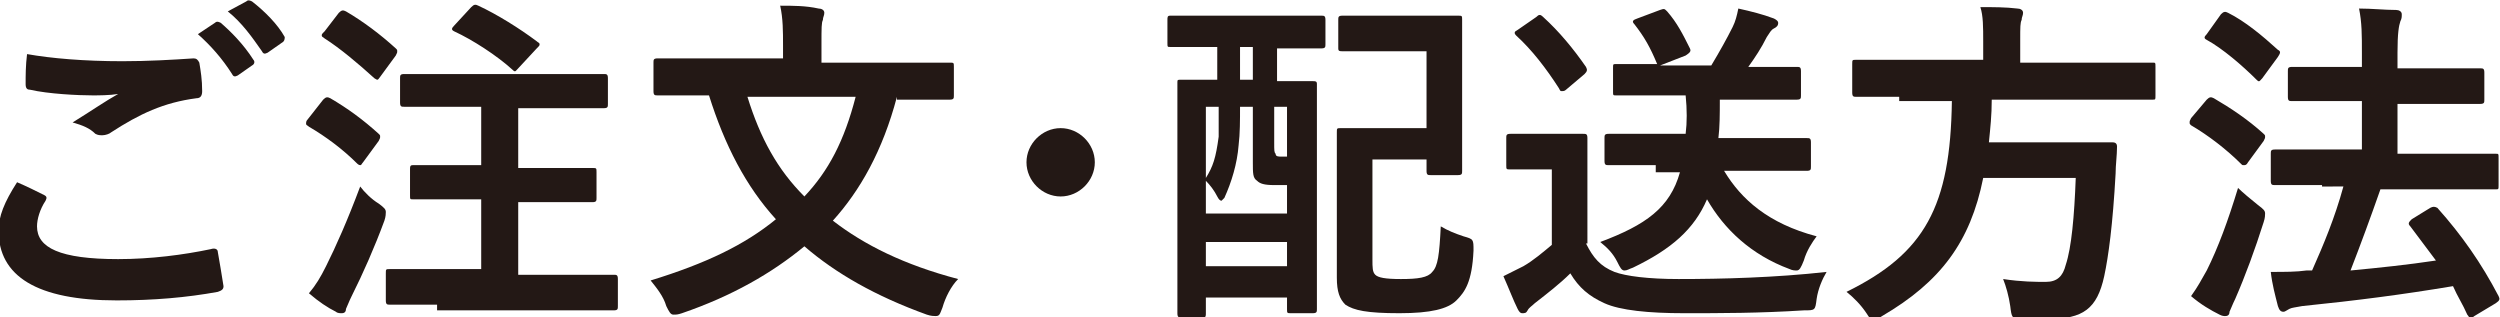 <?xml version="1.0" encoding="utf-8"?>
<!-- Generator: Adobe Illustrator 27.6.1, SVG Export Plug-In . SVG Version: 6.00 Build 0)  -->
<svg version="1.1" id="レイヤー_1" xmlns="http://www.w3.org/2000/svg" xmlns:xlink="http://www.w3.org/1999/xlink" x="0px"
	 y="0px" viewBox="0 0 175.6 22.3" style="enable-background:new 0 0 175.6 22.3;" xml:space="preserve">
<style type="text/css">
	.st0{fill:#231815;}
</style>
<g>
	<path class="st0" d="M3.1,13.7c0.2,0.1,0.2,0.2,0.1,0.4c-0.4,0.6-0.6,1.3-0.6,1.8c0,1.5,1.6,2.3,5.7,2.3c2.3,0,4.6-0.3,6.5-0.7
		c0.3-0.1,0.5,0,0.5,0.2c0.1,0.5,0.3,1.8,0.4,2.4c0,0.2-0.1,0.3-0.4,0.4c-2.2,0.4-4.5,0.6-7.1,0.6c-5.6,0-8.3-1.7-8.3-4.9
		c0-1,0.4-2,1.3-3.4C1.9,13.1,2.5,13.4,3.1,13.7z M8.6,4.3c1.8,0,3.5-0.1,5-0.2c0.2,0,0.3,0.1,0.4,0.3c0.1,0.6,0.2,1.2,0.2,2
		c0,0.3-0.1,0.5-0.4,0.5C11.5,7.2,9.8,8,7.8,9.3C7.7,9.4,7.4,9.5,7.2,9.5c-0.2,0-0.3,0-0.5-0.1C6.3,9,5.8,8.8,5.1,8.6
		c1.3-0.8,2.3-1.5,3.2-2C7.7,6.7,6.9,6.7,6.5,6.7c-1,0-3.1-0.1-4.4-0.4c-0.2,0-0.3-0.1-0.3-0.4c0-0.6,0-1.3,0.1-2.1
		C3.6,4.1,5.9,4.3,8.6,4.3z M15.1,1.6c0.1-0.1,0.2-0.1,0.4,0c0.7,0.6,1.6,1.5,2.3,2.6c0.1,0.1,0.1,0.3-0.1,0.4l-1,0.7
		c-0.2,0.1-0.3,0.1-0.4-0.1c-0.7-1.1-1.5-2-2.4-2.8L15.1,1.6z M17.3,0.1c0.1-0.1,0.2-0.1,0.4,0c0.9,0.7,1.8,1.6,2.3,2.5
		C20,2.7,20,2.9,19.8,3l-1,0.7c-0.2,0.1-0.3,0.1-0.4-0.1c-0.7-1-1.4-2-2.4-2.8L17.3,0.1z"/>
	<path class="st0" d="M22.7,7c0.2-0.2,0.3-0.2,0.5-0.1c1.2,0.7,2.3,1.5,3.4,2.5c0.1,0.1,0.1,0.1,0.1,0.2c0,0.1,0,0.1-0.1,0.3
		l-1.1,1.5c-0.1,0.1-0.1,0.2-0.2,0.2c0,0-0.1,0-0.2-0.1c-1-1-2.2-1.9-3.4-2.6c-0.1-0.1-0.2-0.1-0.2-0.2c0-0.1,0-0.2,0.1-0.3L22.7,7z
		 M22.9,18.7c0.7-1.4,1.5-3.2,2.4-5.6c0.3,0.4,0.8,0.9,1.3,1.2c0.4,0.3,0.5,0.4,0.5,0.6c0,0.1,0,0.3-0.1,0.6
		c-0.7,1.9-1.5,3.7-2.3,5.3c-0.2,0.4-0.3,0.7-0.4,0.9c0,0.2-0.1,0.3-0.3,0.3c-0.1,0-0.3,0-0.4-0.1c-0.6-0.3-1.2-0.7-1.9-1.3
		C22.2,20,22.5,19.5,22.9,18.7z M23.8,0.9c0.2-0.2,0.3-0.2,0.5-0.1c1.2,0.7,2.4,1.6,3.5,2.6c0.1,0.1,0.1,0.1,0.1,0.2s0,0.1-0.1,0.3
		l-1.1,1.5c-0.2,0.3-0.2,0.2-0.4,0.1c-1.1-1-2.4-2.1-3.5-2.8c-0.1-0.1-0.2-0.1-0.2-0.2c0-0.1,0-0.1,0.2-0.3L23.8,0.9z M30.7,21.4
		c-2.4,0-3.2,0-3.3,0c-0.2,0-0.3,0-0.3-0.3v-1.9c0-0.3,0-0.3,0.3-0.3c0.1,0,1,0,3.3,0h3.1V14h-1.6c-2.3,0-3,0-3.2,0
		c-0.2,0-0.2,0-0.2-0.3v-1.8c0-0.2,0-0.3,0.2-0.3c0.1,0,0.9,0,3.2,0h1.6V7.5h-2.1c-2.3,0-3.1,0-3.3,0c-0.2,0-0.3,0-0.3-0.3V5.5
		c0-0.2,0-0.3,0.3-0.3c0.1,0,0.9,0,3.3,0h7.4c2.3,0,3.1,0,3.3,0c0.2,0,0.3,0,0.3,0.3v1.8c0,0.2,0,0.3-0.3,0.3c-0.1,0-1,0-3.3,0h-2.7
		v4.2h2c2.3,0,3,0,3.2,0c0.3,0,0.3,0,0.3,0.3v1.8c0,0.2,0,0.3-0.3,0.3c-0.1,0-0.9,0-3.2,0h-2v5.1h3.4c2.4,0,3.2,0,3.3,0
		c0.2,0,0.3,0,0.3,0.3v1.9c0,0.2,0,0.3-0.3,0.3c-0.1,0-1,0-3.3,0H30.7z M33.1,0.5c0.2-0.2,0.3-0.2,0.5-0.1C34.9,1,36.5,2,37.7,2.9
		C37.8,3,37.9,3,37.9,3.1s0,0.1-0.2,0.3l-1.3,1.4C36.2,5,36.2,5.1,36,4.9c-1.1-1-2.8-2.1-4.1-2.7c-0.2-0.1-0.2-0.2,0-0.4L33.1,0.5z"
		/>
	<path class="st0" d="M63,6.8c-1,3.8-2.6,6.6-4.5,8.7c2.2,1.7,5,3.1,8.8,4.1c-0.5,0.5-0.9,1.3-1.1,2c-0.2,0.5-0.2,0.6-0.5,0.6
		c-0.1,0-0.3,0-0.6-0.1c-3.6-1.3-6.4-2.9-8.6-4.8c-2.3,1.9-5.1,3.5-8.6,4.7c-0.3,0.1-0.4,0.1-0.6,0.1c-0.2,0-0.3-0.2-0.5-0.6
		c-0.2-0.7-0.7-1.3-1.1-1.8c3.9-1.2,6.6-2.5,8.8-4.3c-2.1-2.3-3.6-5.2-4.7-8.7h-0.5c-2.2,0-2.9,0-3.1,0c-0.2,0-0.3,0-0.3-0.3v-2
		c0-0.2,0-0.3,0.3-0.3c0.1,0,0.9,0,3.1,0H55V3.2c0-1,0-1.9-0.2-2.8c0.9,0,1.8,0,2.7,0.2c0.2,0,0.4,0.1,0.4,0.3
		c0,0.2-0.1,0.3-0.1,0.5c-0.1,0.2-0.1,0.5-0.1,1.8v1.2h5.9c2.2,0,2.9,0,3.1,0c0.3,0,0.3,0,0.3,0.3v2c0,0.2,0,0.3-0.3,0.3
		c-0.1,0-0.9,0-3.1,0H63z M52.5,6.8c0.9,2.9,2.1,5.1,4,7c1.7-1.8,2.8-3.9,3.6-7H52.5z"/>
	<path class="st0" d="M76.9,11.4c0,1.3-1.1,2.4-2.4,2.4s-2.4-1.1-2.4-2.4S73.2,9,74.5,9S76.9,10.1,76.9,11.4z"/>
	<path class="st0" d="M85.1,3.3c-2.1,0-2.8,0-2.9,0c-0.2,0-0.2,0-0.2-0.3V1.4c0-0.2,0-0.3,0.2-0.3c0.1,0,0.8,0,2.9,0h4.8
		c2.1,0,2.8,0,2.9,0c0.2,0,0.3,0,0.3,0.3v1.7c0,0.2,0,0.3-0.3,0.3c-0.1,0-0.9,0-2.9,0h-0.2v2.3c1.7,0,2.3,0,2.5,0
		c0.2,0,0.3,0,0.3,0.2c0,0.1,0,1.3,0,4.6v4.5c0,5.5,0,6.6,0,6.7c0,0.2,0,0.3-0.3,0.3h-1.5c-0.3,0-0.3,0-0.3-0.3v-0.8h-5.7V22
		c0,0.2,0,0.3-0.2,0.3h-1.5c-0.2,0-0.3,0-0.3-0.3c0-0.2,0-1.3,0-6.9V11c0-3.9,0-5.1,0-5.2c0-0.2,0-0.2,0.3-0.2c0.1,0,0.8,0,2.5,0
		V3.3H85.1z M87.1,7.5c0,0.9,0,1.9-0.1,2.7c-0.1,1.3-0.5,2.6-1,3.7c-0.1,0.1-0.2,0.2-0.2,0.2c-0.1,0-0.2-0.1-0.3-0.3
		c-0.2-0.4-0.5-0.8-0.8-1.1V15h5.7v-2h-0.9c-0.7,0-1-0.1-1.2-0.3C88,12.5,88,12.2,88,11.4V7.5H87.1z M84.7,12.5
		c0.5-0.8,0.7-1.4,0.9-2.9c0-0.6,0-1.3,0-2.1h-0.9V12.5z M90.4,18.7V17h-5.7v1.7H90.4z M88,5.6V3.3h-0.9v2.3H88z M89.5,7.5v2.5
		c0,0.6,0,0.7,0.1,0.8C89.6,11,89.8,11,90,11h0.4V7.5H89.5z M94,1.4c0-0.2,0-0.3,0.3-0.3c0.1,0,0.7,0,2.5,0h3.1c1.8,0,2.4,0,2.5,0
		c0.3,0,0.3,0,0.3,0.3c0,0.1,0,0.9,0,2.6v5.4c0,1.7,0,2.4,0,2.6c0,0.2,0,0.3-0.3,0.3h-1.9c-0.2,0-0.3,0-0.3-0.3v-0.8h-3.8v7
		c0,0.6,0,0.9,0.2,1.1c0.2,0.2,0.7,0.3,1.8,0.3c1.2,0,1.9-0.1,2.2-0.5c0.4-0.4,0.5-1.2,0.6-3.2c0.5,0.3,1,0.5,1.6,0.7
		c0.7,0.2,0.7,0.2,0.7,1c-0.1,2.2-0.6,2.9-1.2,3.5c-0.6,0.6-1.8,0.9-4,0.9c-2.3,0-3.2-0.2-3.8-0.6c-0.4-0.4-0.6-0.9-0.6-1.9v-7.5
		c0-1.7,0-2.6,0-2.7c0-0.3,0-0.3,0.3-0.3c0.1,0,0.8,0,2.3,0h3.7V3.6h-3.4c-1.8,0-2.4,0-2.5,0c-0.2,0-0.3,0-0.3-0.2V1.4z"/>
	<path class="st0" d="M111.4,17.1c0.5,1,1,1.6,2,2c0.8,0.3,2.4,0.5,4.5,0.5c3.1,0,6.8-0.1,10.4-0.5c-0.3,0.5-0.6,1.2-0.7,1.9
		c-0.1,0.8-0.1,0.8-0.9,0.8c-3.1,0.2-5.9,0.2-8.4,0.2c-2.5,0-4.5-0.2-5.6-0.7c-1.1-0.5-1.8-1.1-2.4-2.1c-0.7,0.7-1.6,1.4-2.5,2.1
		c-0.2,0.2-0.4,0.3-0.5,0.5c-0.1,0.2-0.2,0.2-0.4,0.2c-0.1,0-0.2-0.1-0.3-0.3c-0.3-0.6-0.6-1.4-1-2.3c0.6-0.3,1-0.5,1.4-0.7
		c0.7-0.4,1.4-1,2-1.5v-5.3h-1.1c-1.3,0-1.6,0-1.8,0c-0.3,0-0.3,0-0.3-0.3V9.7c0-0.2,0-0.3,0.3-0.3c0.1,0,0.5,0,1.8,0h1.5
		c1.3,0,1.7,0,1.8,0c0.2,0,0.3,0,0.3,0.3c0,0.1,0,0.8,0,2.3V17.1z M107.9,1.2c0.2-0.2,0.3-0.2,0.5,0c1.1,1,2.1,2.2,3,3.5
		c0.1,0.2,0.1,0.3-0.1,0.5l-1.3,1.1c-0.1,0.1-0.2,0.1-0.3,0.1c-0.1,0-0.1,0-0.2-0.2c-0.9-1.4-1.9-2.7-3-3.7
		c-0.2-0.2-0.1-0.3,0.1-0.4L107.9,1.2z M116.3,11.6c-2.3,0-3.1,0-3.3,0c-0.2,0-0.3,0-0.3-0.3V9.7c0-0.2,0-0.3,0.3-0.3
		c0.1,0,0.9,0,3.3,0h2.1c0.1-0.8,0.1-1.7,0-2.7h-1.7c-2.2,0-3,0-3.2,0c-0.2,0-0.2,0-0.2-0.3V4.8c0-0.3,0-0.3,0.2-0.3
		c0.1,0,0.9,0,2.9,0c-0.5-1.2-0.9-1.9-1.6-2.8c-0.2-0.2-0.1-0.3,0.2-0.4l1.6-0.6c0.3-0.1,0.3-0.1,0.5,0.1c0.7,0.8,1.1,1.6,1.6,2.6
		c0.1,0.2,0,0.3-0.3,0.5l-1.8,0.7h3.6c0.6-1,1.1-1.9,1.5-2.7c0.2-0.4,0.3-0.8,0.4-1.3c0.9,0.2,1.7,0.4,2.5,0.7
		c0.2,0.1,0.3,0.2,0.3,0.3c0,0.2-0.1,0.3-0.3,0.4c-0.2,0.1-0.3,0.3-0.5,0.6c-0.4,0.8-0.8,1.4-1.3,2.1h0.2c2.3,0,3,0,3.2,0
		c0.2,0,0.3,0,0.3,0.3v1.7c0,0.2,0,0.3-0.3,0.3c-0.1,0-0.9,0-3.2,0h-2.2c0,1,0,1.9-0.1,2.7h2.9c2.3,0,3.1,0,3.3,0
		c0.2,0,0.3,0,0.3,0.3v1.7c0,0.2,0,0.3-0.3,0.3c-0.1,0-0.9,0-3.3,0h-2.5c1.2,2,3.1,3.7,6.5,4.6c-0.3,0.4-0.7,1-0.9,1.7
		c-0.2,0.5-0.3,0.7-0.5,0.7c-0.1,0-0.3,0-0.5-0.1c-2.7-1-4.6-2.8-5.8-4.9c-0.9,2.1-2.5,3.5-5.2,4.8c-0.3,0.1-0.4,0.2-0.6,0.2
		c-0.2,0-0.3-0.2-0.5-0.6c-0.3-0.6-0.7-1-1.2-1.4c3.2-1.2,4.9-2.4,5.6-4.9H116.3z"/>
	<path class="st0" d="M133.4,6.8c-2.1,0-2.9,0-3,0c-0.2,0-0.3,0-0.3-0.3v-2c0-0.3,0-0.3,0.3-0.3c0.2,0,0.9,0,3,0h5.9V2.9
		c0-1,0-1.8-0.2-2.4c0.9,0,1.8,0,2.6,0.1c0.2,0,0.4,0.1,0.4,0.3c0,0.2-0.1,0.3-0.1,0.5c-0.1,0.2-0.1,0.5-0.1,1.4v1.6h6.3
		c2.2,0,2.9,0,3,0c0.2,0,0.2,0,0.2,0.3v2c0,0.3,0,0.3-0.2,0.3c-0.1,0-0.9,0-3,0h-8.3c0,1.1-0.1,2-0.2,3h5.9c2,0,2.7,0,2.8,0
		c0.2,0,0.3,0.1,0.3,0.3c0,0.6-0.1,1.3-0.1,1.9c-0.2,3.6-0.5,5.8-0.8,7.2c-0.5,2.3-1.5,3-3.9,3c-0.4,0-1.1,0-1.9,0
		c-0.7,0-0.7-0.1-0.8-0.9c-0.1-0.7-0.3-1.4-0.5-1.9c1.3,0.2,2.3,0.2,3,0.2c0.8,0,1.2-0.4,1.4-1.2c0.4-1.2,0.6-3.4,0.7-6.1h-6.5
		c-0.9,4.5-3,7.3-7.1,9.7c-0.3,0.2-0.5,0.3-0.6,0.3c-0.2,0-0.3-0.2-0.5-0.5c-0.4-0.6-0.9-1.1-1.4-1.5c5.5-2.7,7.3-6,7.4-13.4H133.4z
		"/>
	<path class="st0" d="M155,7c0.2-0.2,0.3-0.2,0.5-0.1c1.2,0.7,2.4,1.5,3.5,2.5c0.1,0.1,0.1,0.1,0.1,0.2s0,0.1-0.1,0.3l-1.1,1.5
		c-0.1,0.2-0.2,0.2-0.3,0.2s-0.1,0-0.2-0.1c-1-1-2.3-2-3.5-2.7c-0.1-0.1-0.1-0.1-0.1-0.2s0-0.1,0.1-0.3L155,7z M155,19
		c0.8-1.6,1.5-3.5,2.2-5.8c0.3,0.3,0.9,0.8,1.4,1.2c0.4,0.3,0.5,0.4,0.5,0.6c0,0.1,0,0.3-0.1,0.6c-0.6,1.9-1.3,3.8-2,5.4
		c-0.2,0.4-0.3,0.7-0.4,0.9c0,0.2-0.1,0.3-0.3,0.3c-0.1,0-0.2,0-0.4-0.1c-0.6-0.3-1.3-0.7-2-1.3C154.4,20.1,154.6,19.7,155,19z
		 M156,1c0.2-0.2,0.3-0.2,0.5-0.1c1.2,0.6,2.4,1.6,3.5,2.6c0.2,0.1,0.2,0.2,0,0.5l-1.1,1.5c-0.2,0.2-0.2,0.3-0.4,0.1
		c-1-1-2.4-2.2-3.5-2.8c-0.2-0.1-0.2-0.2,0-0.4L156,1z M163.1,13c-2.4,0-3.2,0-3.3,0c-0.2,0-0.3,0-0.3-0.3v-1.9c0-0.2,0-0.3,0.3-0.3
		c0.1,0,1,0,3.3,0h2.8V7.1h-1.7c-2.3,0-3.1,0-3.2,0c-0.2,0-0.3,0-0.3-0.3V5c0-0.2,0-0.3,0.3-0.3c0.1,0,0.9,0,3.2,0h1.7V3.8
		c0-1.4,0-2.2-0.2-3.2c0.9,0,1.8,0.1,2.6,0.1c0.2,0,0.4,0.1,0.4,0.3c0,0.2,0,0.3-0.1,0.5c-0.1,0.3-0.2,0.8-0.2,2.2v1.1h2.6
		c2.3,0,3.1,0,3.2,0c0.2,0,0.3,0,0.3,0.3v1.9c0,0.2,0,0.3-0.3,0.3c-0.1,0-0.9,0-3.2,0h-2.6v3.5h3.6c2.4,0,3.2,0,3.3,0
		c0.2,0,0.2,0,0.2,0.3v1.9c0,0.3,0,0.3-0.2,0.3c-0.1,0-1,0-3.3,0h-4.8c-0.7,2-1.4,3.9-2.1,5.7c2.1-0.2,4-0.4,6-0.7
		c-0.6-0.8-1.2-1.6-1.8-2.4c-0.2-0.2-0.1-0.3,0.1-0.5l1.3-0.8c0.2-0.1,0.3-0.1,0.5,0c1.7,1.9,3.1,3.9,4.3,6.2
		c0.1,0.2,0.1,0.3-0.2,0.5l-1.5,0.9c-0.1,0.1-0.2,0.1-0.3,0.1s-0.1-0.1-0.2-0.2c-0.3-0.7-0.7-1.3-1-2c-3.6,0.6-6.7,1-10.6,1.4
		c-0.5,0.1-0.7,0.1-0.9,0.2s-0.3,0.2-0.4,0.2c-0.2,0-0.3-0.1-0.4-0.4c-0.2-0.8-0.4-1.5-0.5-2.4c1,0,1.8,0,2.5-0.1c0.1,0,0.3,0,0.4,0
		c0.8-1.8,1.6-3.7,2.2-5.9H163.1z"/>
</g>
</svg>
